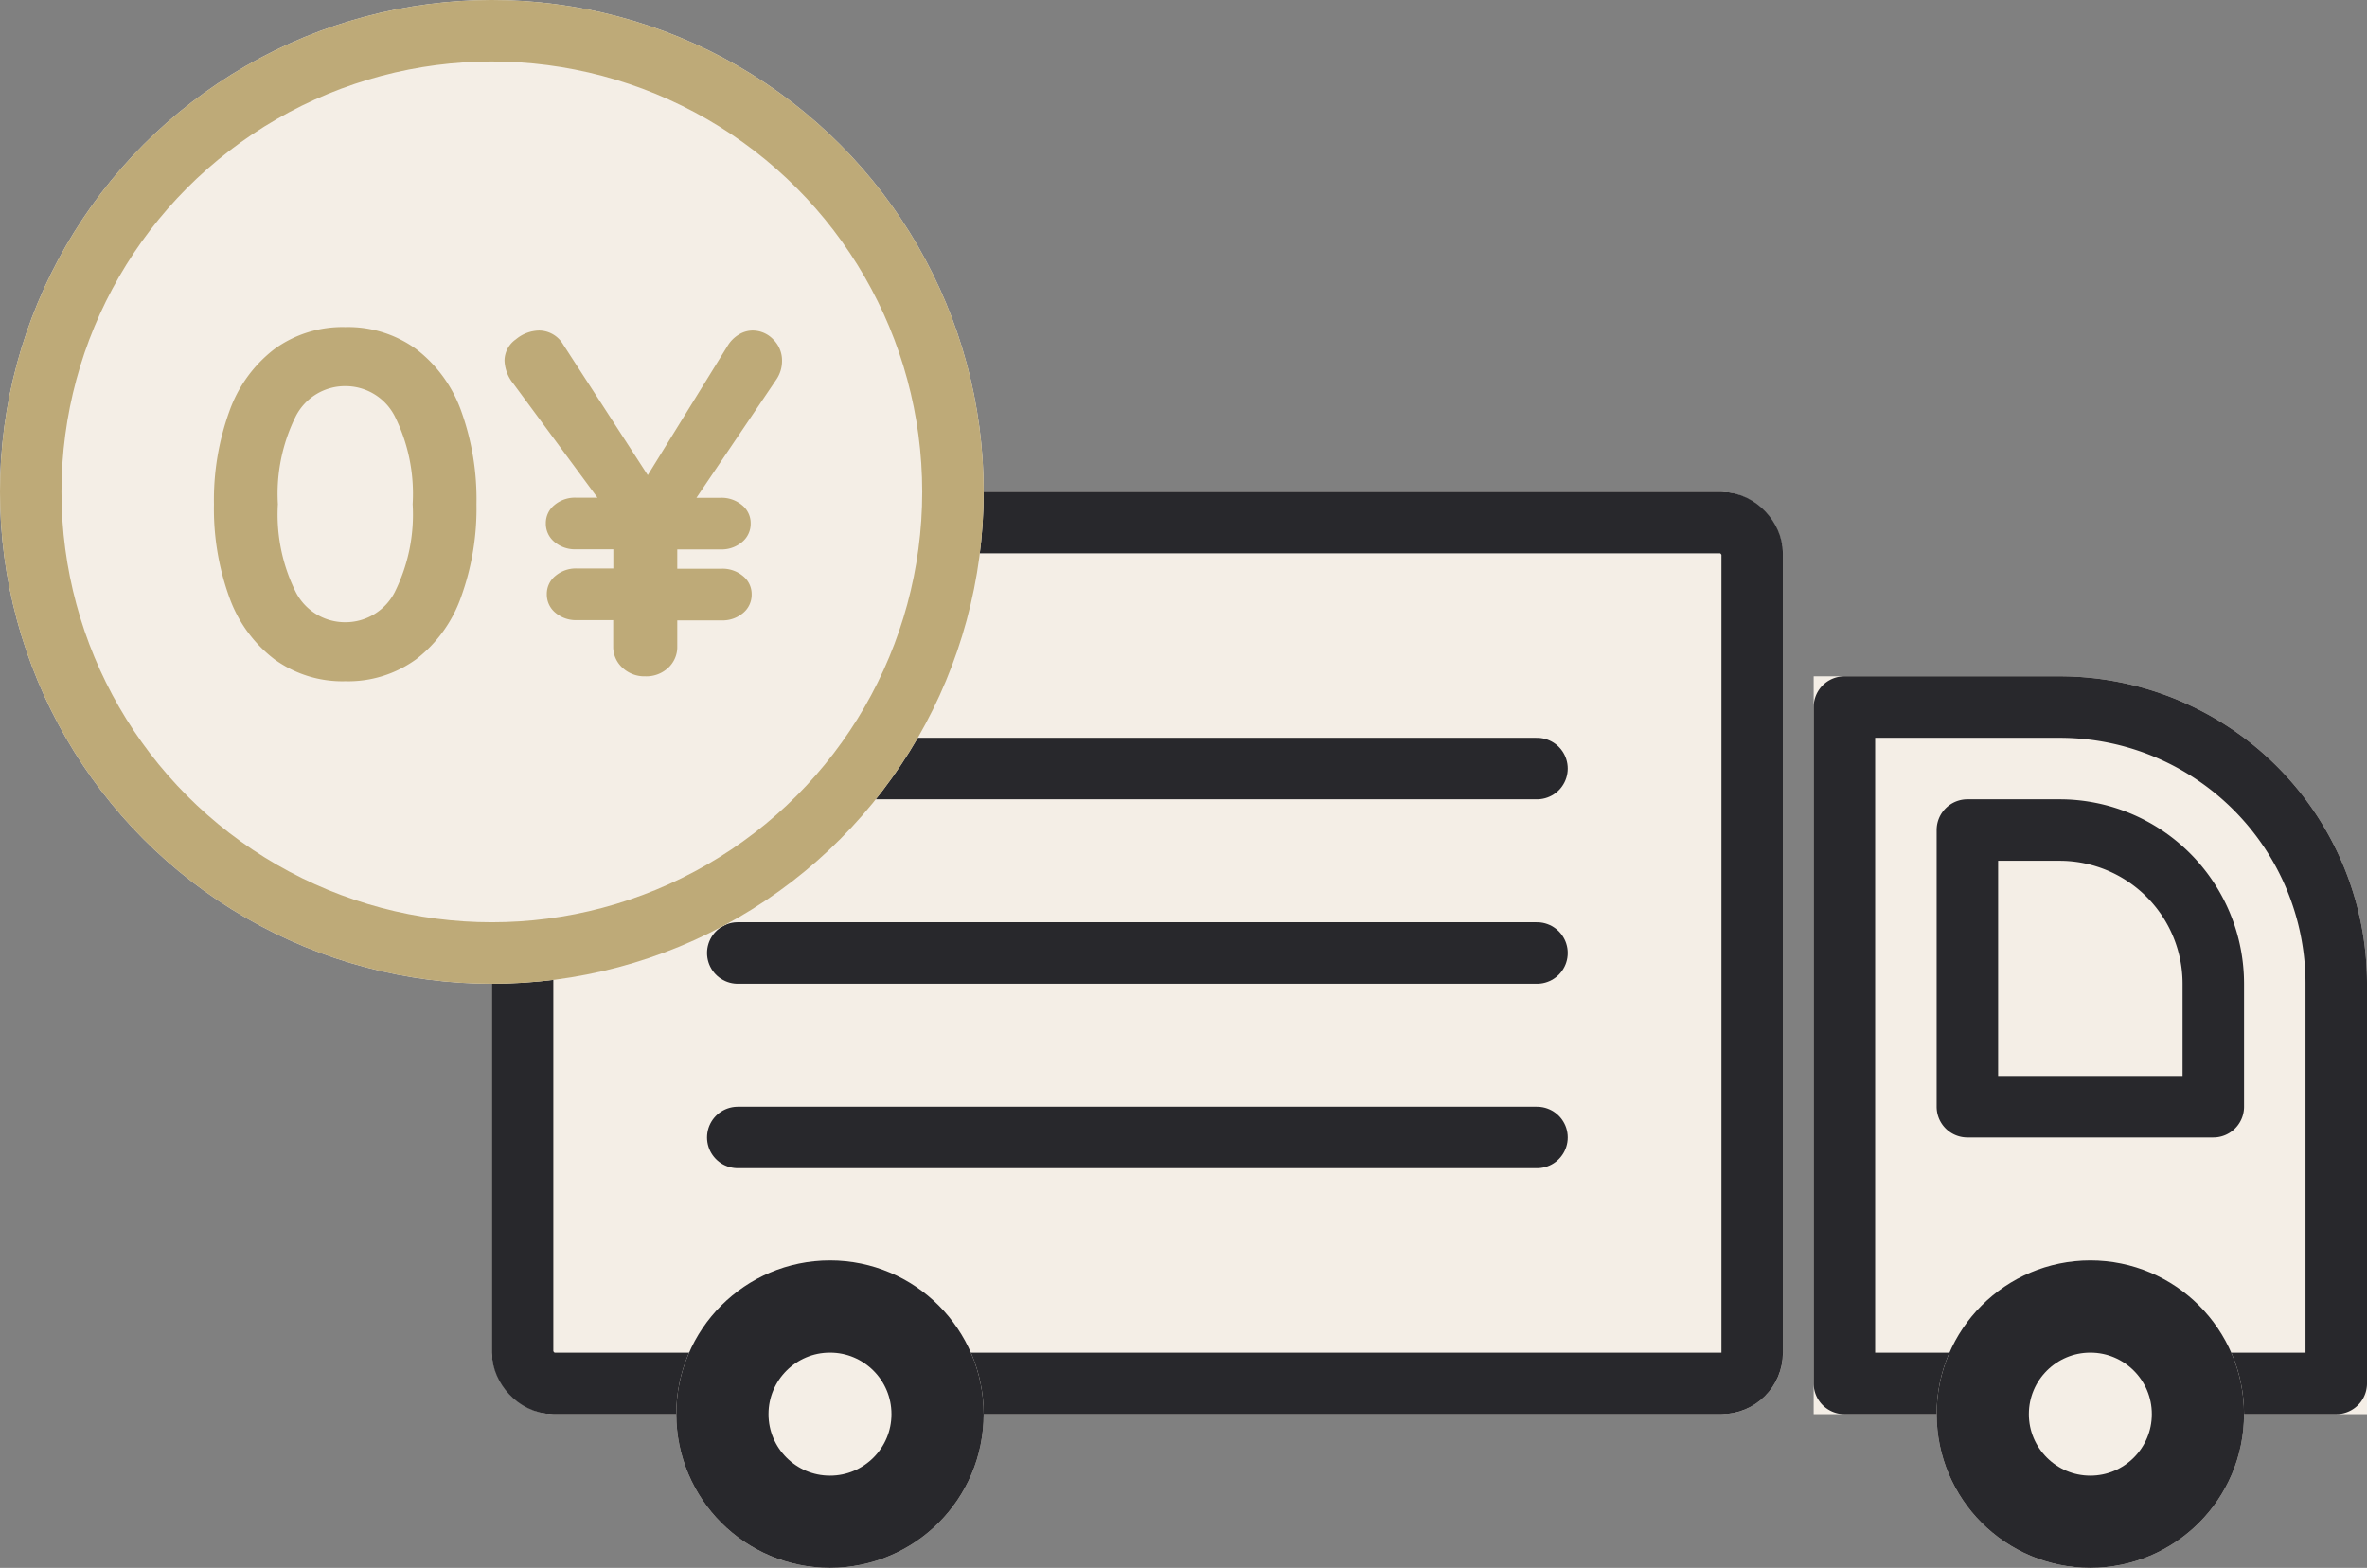 <svg xmlns="http://www.w3.org/2000/svg" width="77" height="51" viewBox="0 0 77 51">
  <rect x="0" y="0" width="77" height="51" fill="#808080" stroke="none"/>
  <g id="Group_53215" data-name="Group 53215" transform="translate(-923 -4972)">
    <g id="Group_408" data-name="Group 408" transform="translate(-48 -19)">
      <g id="Rectangle_23393" data-name="Rectangle 23393" transform="translate(987 5007)" fill="#f4eee6" stroke="#28282c" stroke-linecap="round" stroke-linejoin="round" stroke-width="2">
        <rect width="42" height="30" rx="2" stroke="none"/>
        <rect x="1" y="1" width="40" height="28" rx="1" fill="none"/>
      </g>
      <g id="Rectangle_23394" data-name="Rectangle 23394" transform="translate(1030 5013)" fill="#f4eee6" stroke="#28282c" stroke-linecap="round" stroke-linejoin="round" stroke-width="2">
        <path d="M0,0H8A10,10,0,0,1,18,10V24a0,0,0,0,1,0,0H0a0,0,0,0,1,0,0V0A0,0,0,0,1,0,0Z" stroke="none"/>
        <path d="M1,1H8a9,9,0,0,1,9,9V23a0,0,0,0,1,0,0H1a0,0,0,0,1,0,0V1A0,0,0,0,1,1,1Z" fill="none"/>
      </g>
      <g id="Rectangle_23395" data-name="Rectangle 23395" transform="translate(1034 5017)" fill="#f4eee6" stroke="#28282c" stroke-linecap="round" stroke-linejoin="round" stroke-width="2">
        <path d="M0,0H4a6,6,0,0,1,6,6v5a0,0,0,0,1,0,0H0a0,0,0,0,1,0,0V0A0,0,0,0,1,0,0Z" stroke="none"/>
        <path d="M1,1H4A5,5,0,0,1,9,6v4a0,0,0,0,1,0,0H1a0,0,0,0,1,0,0V1A0,0,0,0,1,1,1Z" fill="none"/>
      </g>
      <g id="Ellipse_71" data-name="Ellipse 71" transform="translate(993 5032)" fill="#f4eee6" stroke="#28282c" stroke-width="3">
        <circle cx="5" cy="5" r="5" stroke="none"/>
        <circle cx="5" cy="5" r="3.5" fill="none"/>
      </g>
      <g id="Ellipse_72" data-name="Ellipse 72" transform="translate(1034 5032)" fill="#f4eee6" stroke="#28282c" stroke-width="3">
        <circle cx="5" cy="5" r="5" stroke="none"/>
        <circle cx="5" cy="5" r="3.5" fill="none"/>
      </g>
      <line id="Line_419" data-name="Line 419" x1="26" transform="translate(995 5016)" fill="none" stroke="#28282c" stroke-linecap="round" stroke-width="2"/>
      <line id="Line_420" data-name="Line 420" x1="26" transform="translate(995 5022)" fill="none" stroke="#28282c" stroke-linecap="round" stroke-width="2"/>
      <line id="Line_421" data-name="Line 421" x1="26" transform="translate(995 5028)" fill="none" stroke="#28282c" stroke-linecap="round" stroke-width="2"/>
    </g>
    <g id="Ellipse_164" data-name="Ellipse 164" transform="translate(923 4972)" fill="#f4eee6" stroke="#beaa78" stroke-width="2">
      <circle cx="16" cy="16" r="16" stroke="none"/>
      <circle cx="16" cy="16" r="15" fill="none"/>
    </g>
    <path id="Path_124467" data-name="Path 124467" d="M-4.768.16A3.765,3.765,0,0,1-7.08-.56,4.389,4.389,0,0,1-8.544-2.584,8.453,8.453,0,0,1-9.04-5.6a8.453,8.453,0,0,1,.5-3.016A4.389,4.389,0,0,1-7.08-10.64a3.765,3.765,0,0,1,2.312-.72,3.765,3.765,0,0,1,2.312.72A4.389,4.389,0,0,1-.992-8.616,8.453,8.453,0,0,1-.5-5.6a8.453,8.453,0,0,1-.5,3.016A4.389,4.389,0,0,1-2.456-.56,3.765,3.765,0,0,1-4.768.16Zm0-1.92A1.8,1.8,0,0,0-3.16-2.736,5.66,5.66,0,0,0-2.576-5.6,5.66,5.66,0,0,0-3.16-8.464,1.8,1.8,0,0,0-4.768-9.44a1.8,1.8,0,0,0-1.608.976A5.66,5.66,0,0,0-6.96-5.6a5.66,5.66,0,0,0,.584,2.864A1.8,1.8,0,0,0-4.768-1.76Zm14.208-8.5a1.069,1.069,0,0,1-.176.592L6.656-5.808H7.44a1.032,1.032,0,0,1,.7.24.75.75,0,0,1,.28.592.766.766,0,0,1-.28.608,1.032,1.032,0,0,1-.7.24H6.032V-3.5h1.44a1.032,1.032,0,0,1,.7.24.75.75,0,0,1,.28.592.766.766,0,0,1-.28.608,1.032,1.032,0,0,1-.7.24H6.032v.848a.919.919,0,0,1-.3.7A1.04,1.04,0,0,1,4.992,0a1.04,1.04,0,0,1-.744-.28.919.919,0,0,1-.3-.7v-.848H2.768a1.032,1.032,0,0,1-.7-.24.766.766,0,0,1-.28-.608.75.75,0,0,1,.28-.592,1.032,1.032,0,0,1,.7-.24H3.952v-.624H2.736a1.032,1.032,0,0,1-.7-.24.766.766,0,0,1-.28-.608.75.75,0,0,1,.28-.592,1.032,1.032,0,0,1,.7-.24h.7L.7-9.52a1.258,1.258,0,0,1-.288-.752.852.852,0,0,1,.368-.688,1.211,1.211,0,0,1,.752-.288.914.914,0,0,1,.784.448L5.072-6.544,7.68-10.768a1.08,1.08,0,0,1,.36-.352.854.854,0,0,1,.44-.128.921.921,0,0,1,.672.288A.958.958,0,0,1,9.44-10.256Z" transform="translate(939 4994)" fill="#beaa78"/>
  </g>
</svg>
